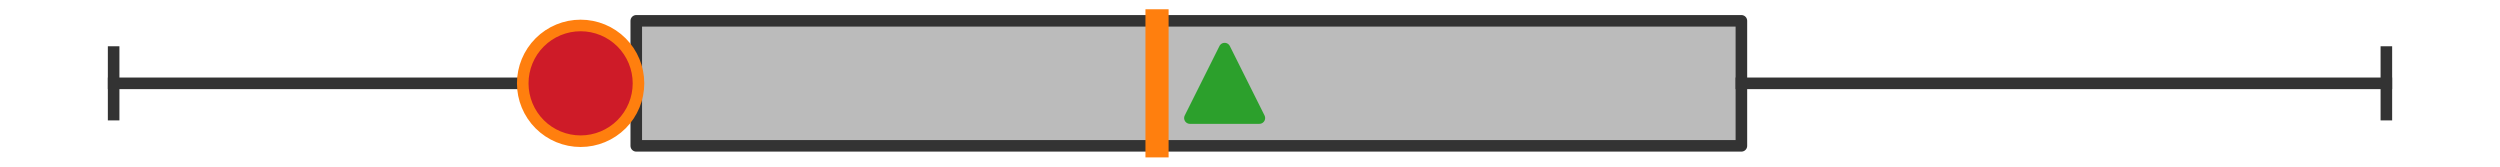 <?xml version="1.0" encoding="utf-8" standalone="no"?>
<!DOCTYPE svg PUBLIC "-//W3C//DTD SVG 1.1//EN"
  "http://www.w3.org/Graphics/SVG/1.1/DTD/svg11.dtd">
<svg xmlns:xlink="http://www.w3.org/1999/xlink" width="216pt" height="14.4pt" viewBox="0 0 216 14.4" xmlns="http://www.w3.org/2000/svg" version="1.1">
 <defs>
  <style type="text/css">*{stroke-linejoin: round; stroke-linecap: butt}</style>
 </defs>
 <g id="figure_1">
  <g id="patch_1">
   <path d="M 0 14.4 
L 216 14.4 
L 216 0 
L 0 0 
z
" style="fill: #ffffff"/>
  </g>
  <g id="axes_1">
   <g id="patch_2">
    <path d="M 54.973 12.6 
L 54.973 1.8 
L 150.456 1.8 
L 150.456 12.6 
L 54.973 12.6 
z
" clip-path="url(#pce0416fe82)" style="fill: #bbbbbb; stroke: #333333; stroke-linejoin: miter"/>
   </g>
   <g id="line2d_1">
    <path d="M 54.973 7.2 
L 9.818 7.2 
" clip-path="url(#pce0416fe82)" style="fill: none; stroke: #333333; stroke-linecap: square"/>
   </g>
   <g id="line2d_2">
    <path d="M 150.456 7.2 
L 206.182 7.2 
" clip-path="url(#pce0416fe82)" style="fill: none; stroke: #333333; stroke-linecap: square"/>
   </g>
   <g id="line2d_3">
    <path d="M 9.818 9.9 
L 9.818 4.5 
" clip-path="url(#pce0416fe82)" style="fill: none; stroke: #333333; stroke-linecap: square"/>
   </g>
   <g id="line2d_4">
    <path d="M 206.182 9.9 
L 206.182 4.5 
" clip-path="url(#pce0416fe82)" style="fill: none; stroke: #333333; stroke-linecap: square"/>
   </g>
   <g id="line2d_5"/>
   <g id="line2d_6">
    <path d="M 99.967 12.6 
L 99.967 1.8 
" clip-path="url(#pce0416fe82)" style="fill: none; stroke: #ff7f0e; stroke-width: 2; stroke-linecap: square"/>
   </g>
   <g id="line2d_7">
    <defs>
     <path id="ma8bd9db9a8" d="M 0 -3 
L -3 3 
L 3 3 
z
" style="stroke: #2ca02c; stroke-linejoin: miter"/>
    </defs>
    <g clip-path="url(#pce0416fe82)">
     <use xlink:href="#ma8bd9db9a8" x="105.809" y="7.2" style="fill: #2ca02c; stroke: #2ca02c; stroke-linejoin: miter"/>
    </g>
   </g>
   <g id="line2d_8">
    <defs>
     <path id="m6236d175c2" d="M 0 5 
C 1.326 5 2.598 4.473 3.536 3.536 
C 4.473 2.598 5 1.326 5 0 
C 5 -1.326 4.473 -2.598 3.536 -3.536 
C 2.598 -4.473 1.326 -5 0 -5 
C -1.326 -5 -2.598 -4.473 -3.536 -3.536 
C -4.473 -2.598 -5 -1.326 -5 0 
C -5 1.326 -4.473 2.598 -3.536 3.536 
C -2.598 4.473 -1.326 5 0 5 
z
" style="stroke: #ff7f0e"/>
    </defs>
    <g clip-path="url(#pce0416fe82)">
     <use xlink:href="#m6236d175c2" x="50.165" y="7.2" style="fill: #ce1b28; stroke: #ff7f0e"/>
    </g>
   </g>
  </g>
 </g>
 <defs>
  <clipPath id="pce0416fe82">
   <rect x="0" y="-28.8" width="216" height="72"/>
  </clipPath>
 </defs>
</svg>
